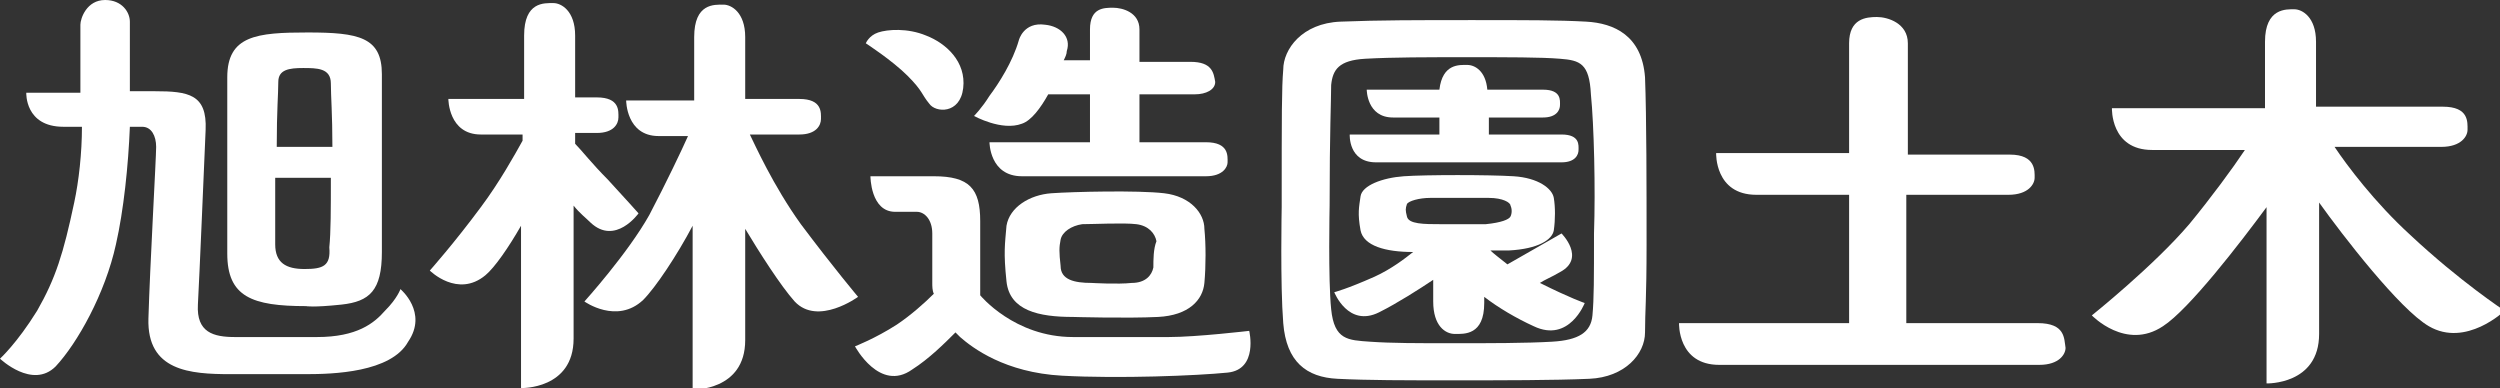 <?xml version="1.0" encoding="utf-8"?>
<!-- Generator: Adobe Illustrator 27.0.0, SVG Export Plug-In . SVG Version: 6.00 Build 0)  -->
<svg version="1.1" id="レイヤー_1" xmlns="http://www.w3.org/2000/svg" xmlns:xlink="http://www.w3.org/1999/xlink" x="0px"
	 y="0px" viewBox="0 0 161.7 25.1" enable-background="new 0 0 161.7 25.1" xml:space="preserve">
<rect x="0" y="0" width="161.7" height="25.1" fill="#333333" stroke="none"/>
<g>
	<path fill="#fff" d="M25.9,18.7c0,0-0.2,0.6-1,1.4c-0.7,0.8-1.8,1.7-4.4,1.7c-2.6,0-3.9,0-5.3,0c-1.4,0-2.5-0.3-2.4-2.1
		s0.4-9,0.5-11.3S12.2,5.9,10,5.9c-0.4,0-0.9,0-1.6,0c0-0.3,0-0.5,0-0.8c0-2.9,0-3.1,0-3.7S7.9,0,6.8,0C5.6,0,5.2,1.2,5.2,1.6
		c0,0.4,0,0.9,0,1c0,0.7,0,1.9,0,3.4c-1.9,0-3.5,0-3.5,0S1.6,8.2,4.1,8.2c0,0,0.5,0,1.2,0c0,1.7-0.2,3.5-0.5,4.9
		c-0.7,3.3-1.2,4.9-2.4,7C1.1,22.2,0,23.2,0,23.2s2.1,2,3.6,0.5C5,22.2,6.8,19,7.5,15.8c0.5-2.2,0.8-5.1,0.9-7.6c0.4,0,0.7,0,0.8,0
		c0.6,0,0.9,0.6,0.9,1.3c0,0.7-0.4,7.7-0.5,11.1c-0.1,3.4,2.7,3.6,5.3,3.6c2.6,0,3.2,0,4.9,0c1.7,0,5.5-0.1,6.6-2.1
		C27.7,20.2,25.9,18.7,25.9,18.7z"/>
	<path fill="#fff" d="M19.8,19.8c0,0,0.4,0.1,2.3-0.1c1.8-0.2,2.6-0.9,2.6-3.4s0-9.1,0-11.5s-1.5-2.7-4.8-2.7S14.7,2.3,14.7,5
		s0,8.7,0,11.4C14.7,19.2,16.3,19.8,19.8,19.8z M19.7,17.4c-1.2,0-1.9-0.4-1.9-1.6c0-0.8,0-2.3,0-4.3h3.6c0,2,0,3.5-0.1,4.5
		C21.4,17.2,20.9,17.4,19.7,17.4z M19.6,4.4c0.9,0,1.8,0,1.8,1c0,0.8,0.1,2,0.1,4.1h-3.6c0-2.4,0.1-3.4,0.1-4.2
		C18,4.5,18.7,4.4,19.6,4.4z"/>
	<path fill="#fff" d="M51.8,14.5c-1.8-2.5-3-5.2-3.3-5.8c1.5,0,2.8,0,3.2,0c1.1,0,1.4-0.6,1.4-1c0-0.4,0.1-1.3-1.4-1.3
		c-0.5,0-1.9,0-3.5,0c0-2,0-3.6,0-4c0-1.6-0.9-2.1-1.4-2.1c-0.6,0-1.9-0.1-1.9,2.1c0,0.5,0,2.1,0,4.1c-2.3,0-4.4,0-4.4,0
		s0,2.3,2.1,2.3c0,0,0.8,0,1.9,0c-0.4,0.9-1.4,3-2.5,5.1c-1.4,2.5-4.2,5.6-4.2,5.6s2.1,1.5,3.8-0.1c0.8-0.8,2.2-2.9,3.2-4.8
		c0,5.4,0,10.6,0,10.6s3.4,0.1,3.4-3.2c0,0,0-3.3,0-7.2c0.9,1.5,2.3,3.7,3.2,4.7c1.5,1.6,4.1-0.3,4.1-0.3S53.9,17.3,51.8,14.5z"/>
	<path fill="#fff" d="M155.9,15.2c-2.3-2.1-4.1-4.5-4.9-5.7c3.4,0,6.4,0,6.9,0c1.3,0,1.7-0.7,1.7-1.1c0-0.5,0.1-1.5-1.6-1.5
		c-0.7,0-4.2,0-8.2,0c0-2.1,0-3.8,0-4.2c0-1.6-0.9-2.1-1.4-2.1s-1.9-0.1-1.9,2.1c0,0.5,0,2.2,0,4.3c-5.1,0-9.9,0-9.9,0
		s-0.1,2.7,2.6,2.7c0,0,2.7,0,6,0c-0.8,1.2-2.2,3.1-3.6,4.8c-2.3,2.7-6.3,5.9-6.3,5.9s2.2,2.3,4.6,0.7c1.7-1.1,5-5.4,6.7-7.7
		c0,5.7,0,11.4,0,11.4s3.4,0.1,3.4-3.2c0,0,0-4.1,0-8.5c1.5,2.1,5.2,6.9,7.1,8c2.4,1.4,4.9-1,4.9-1S159.1,18.2,155.9,15.2z"/>
	<path fill="#fff" d="M66.1,8c0.6-0.2,1.2-1,1.7-1.9c0.7,0,1.7,0,2.7,0c0,1.4,0,2.7,0,3.1c-3.3,0-6.5,0-6.5,0s0,2.2,2.1,2.2
		c0,0,10.8,0,11.9,0s1.4-0.6,1.4-0.9c0-0.4,0.1-1.3-1.4-1.3c-0.5,0-2.2,0-4.3,0c0-0.4,0-1.7,0-3.1c1.8,0,3.3,0,3.6,0
		c0.7,0,1.3-0.3,1.3-0.8C78.5,4.7,78.4,4,77,4c-0.5,0-1.8,0-3.3,0c0-0.9,0-1.7,0-2.1c0-1.1-1.1-1.4-1.7-1.4c-0.6,0-1.5,0-1.5,1.4
		c0,0.4,0,1.2,0,2c-0.7,0-1.2,0-1.7,0C68.9,3.7,69,3.5,69,3.3c0.3-0.9-0.4-1.6-1.4-1.7c-1.4-0.2-1.7,1-1.7,1
		c-0.4,1.4-1.3,2.8-1.9,3.6C63.5,7,63,7.5,63,7.5S64.8,8.5,66.1,8z"/>
	<path fill="#fff" d="M131.8,20.9c-0.7,0-4.3,0-8.5,0c0-1.6,0-4.9,0-8.3c3.2,0,6,0,6.6,0c1.3,0,1.7-0.7,1.7-1.1s0.1-1.5-1.6-1.5
		c-0.6,0-3.4,0-6.6,0c0-3.5,0-6.6,0-7.2c0-1.3-1.3-1.7-2-1.7s-1.8,0.1-1.8,1.7c0,0.6,0,3.7,0,7.1c-4.4,0-8.6,0-8.6,0
		s-0.1,2.7,2.6,2.7c0,0,2.8,0,6,0c0,3.4,0,6.8,0,8.3c-5.6,0-11,0-11,0s-0.1,2.7,2.6,2.7c0.1,0,19.4,0,20.7,0s1.7-0.7,1.7-1.1
		C133.5,21.9,133.6,20.9,131.8,20.9z"/>
	<path fill="#fff" d="M89,10.5c0,0,11.1,0,12,0c0.9,0,1.1-0.5,1.1-0.8c0-0.3,0.1-1-1.1-1c-0.4,0-2.4,0-4.7,0c0-0.4,0-0.7,0-1.1
		c1.7,0,3.2,0,3.5,0c0.9,0,1.1-0.5,1.1-0.8s0.1-1-1.1-1c-0.4,0-1.9,0-3.6,0c-0.1-1.2-0.8-1.6-1.3-1.6c-0.5,0-1.6-0.1-1.8,1.6
		c-2.5,0-4.7,0-4.7,0s0,1.8,1.7,1.8c0,0,1.3,0,3,0c0,0.3,0,0.7,0,1.1c-3.1,0-5.8,0-5.8,0S87.2,10.5,89,10.5z"/>
	<path fill="#fff" d="M60.1,6.7c0.4,0.6,2,0.7,2.2-1c0.2-1.7-1.1-2.9-2.4-3.4c-1.2-0.5-2.5-0.4-3.1-0.2S56,2.8,56,2.8
		s1.7,1.1,2.7,2.1S59.6,6.1,60.1,6.7z"/>
	<path fill="#fff" d="M75.6,21.8c-1.9,0-2.4,0-6.2,0s-6-2.7-6-2.7s0-2.7,0-4.8c0-2.1-0.7-2.9-3-2.9c-2.3,0-4.1,0-4.1,0
		s0,2.3,1.6,2.3c0,0,0.9,0,1.4,0c0.5,0,1,0.5,1,1.4s0,1.9,0,3.2c0,0.2,0,0.5,0.1,0.7c-0.6,0.6-1.5,1.4-2.4,2
		c-1.4,0.9-2.7,1.4-2.7,1.4s1.6,3,3.7,1.5c1.1-0.7,2.1-1.7,2.8-2.4c0.1,0.1,0.2,0.2,0.3,0.3c0.8,0.7,2.9,2.3,6.6,2.5
		c3.7,0.2,8.7,0,10.7-0.2c2-0.2,1.4-2.7,1.4-2.7S77.4,21.8,75.6,21.8z"/>
	<path fill="#fff" d="M75.3,12.5c-1.7-0.2-5.9-0.1-7.3,0c-1.4,0.1-2.7,0.9-2.9,2.1c-0.1,1.2-0.2,1.7,0,3.6
		c0.2,1.9,2.1,2.3,4.3,2.3c0,0,3.5,0.1,5.5,0c2-0.1,2.9-1.1,3-2.2c0.1-1.1,0.1-2.5,0-3.5C77.9,13.8,77,12.7,75.3,12.5z M74.6,17.3
		c-0.1,0.5-0.5,1-1.4,1c-0.9,0.1-2.6,0-2.6,0c-1.1,0-2-0.2-2-1.1c-0.1-0.9-0.1-1.2,0-1.7c0.1-0.5,0.7-0.9,1.4-1c0.7,0,2.7-0.1,3.5,0
		c0.8,0.1,1.2,0.6,1.3,1.1C74.6,16.1,74.6,16.8,74.6,17.3z"/>
	<path fill="#fff" d="M38.2,14.4c1.6,1.5,3.1-0.6,3.1-0.6s-0.8-0.9-2-2.2c-1-1-1.7-1.9-2.1-2.3c0-0.2,0-0.5,0-0.7
		c0.6,0,1.1,0,1.4,0c1.1,0,1.4-0.6,1.4-1c0-0.4,0.1-1.3-1.4-1.3c-0.3,0-0.8,0-1.4,0c0-2,0-3.6,0-4c0-1.6-0.9-2.1-1.4-2.1
		c-0.6,0-1.9-0.1-1.9,2.1c0,0.5,0,2.1,0,4.1c-2.4,0-4.9,0-4.9,0s0,2.3,2.1,2.3c0,0,1.2,0,2.7,0c0,0.1,0,0.3,0,0.4
		c-0.5,0.9-1.5,2.7-2.7,4.3c-1.7,2.3-3.3,4.1-3.3,4.1s1.8,1.8,3.6,0.3c0.6-0.5,1.5-1.8,2.3-3.2c0,5.4,0,10.5,0,10.5s3.4,0.1,3.4-3.2
		c0,0,0-4.1,0-8.6C37.5,13.8,37.9,14.1,38.2,14.4z"/>
	<path fill="#fff" d="M99.6,18.3c0.3-0.2,0.8-0.4,1.3-0.7c1.7-0.9,0.1-2.5,0.1-2.5l-3.5,2c-0.5-0.4-0.9-0.7-1.1-0.9
		c0.4,0,0.9,0,1.2,0c1.9-0.1,2.8-0.7,2.9-1.3c0.1-0.7,0.1-1.5,0-2.1c-0.1-0.6-1-1.3-2.6-1.4c-1.6-0.1-5.7-0.1-7.1,0
		c-1.4,0.1-2.7,0.6-2.8,1.3c-0.1,0.7-0.2,1.1,0,2.2c0.2,1,1.6,1.4,3.4,1.4c-0.5,0.4-1.4,1.1-2.5,1.6c-1.8,0.8-2.6,1-2.6,1
		s0.9,2.3,2.9,1.3c1.2-0.6,2.6-1.5,3.5-2.1c0,0.7,0,1.2,0,1.4c0,1.6,0.8,2.1,1.4,2.1c0.6,0,1.9,0.1,1.9-2c0-0.1,0-0.2,0-0.4
		c0.9,0.7,2.1,1.4,3.2,1.9c2.3,1.1,3.3-1.5,3.3-1.5S101.6,19.3,99.6,18.3C99.6,18.3,99.6,18.3,99.6,18.3z M91,14
		c-0.1-0.4-0.1-0.5,0-0.8c0.1-0.2,0.8-0.4,1.5-0.4c0.7,0,2.9,0,3.8,0c0.9,0,1.4,0.3,1.4,0.5c0.1,0.2,0.1,0.5,0,0.7
		c-0.1,0.2-0.6,0.4-1.6,0.5c-1,0-2.9,0-2.9,0C92.1,14.5,91.1,14.5,91,14z"/>
	<path fill="#fff" d="M102.6,1.4c-1.8-0.1-3.9-0.1-7.4-0.1s-6,0-8.5,0.1S83,3.2,83,4.5c-0.1,1.2-0.1,2.8-0.1,8.9
		c0,0-0.1,5,0.1,7.5s1.5,3.5,3.5,3.6s4.3,0.1,7.5,0.1c3.2,0,6.5,0,8.8-0.1c2.3-0.1,3.6-1.6,3.6-3s0.1-2.1,0.1-5.7
		c0-3.6,0-8.2-0.1-10.8C106.2,2.3,104.4,1.5,102.6,1.4z M103.1,15.1c0,2.9,0,4.2-0.1,5.3c-0.1,1.1-0.9,1.6-2.6,1.7s-4.1,0.1-6.4,0.1
		s-4,0-5.4-0.1s-2.3-0.1-2.5-2.1c-0.2-1.9-0.1-6.7-0.1-6.7c0-4.8,0.1-6.8,0.1-7.8c0.1-1,0.5-1.6,2.2-1.7c1.8-0.1,4-0.1,6.6-0.1
		s4.8,0,6,0.1c1.3,0.1,1.9,0.3,2,2.3C103.1,8.1,103.2,12.2,103.1,15.1z"/>
</g>
</svg>
